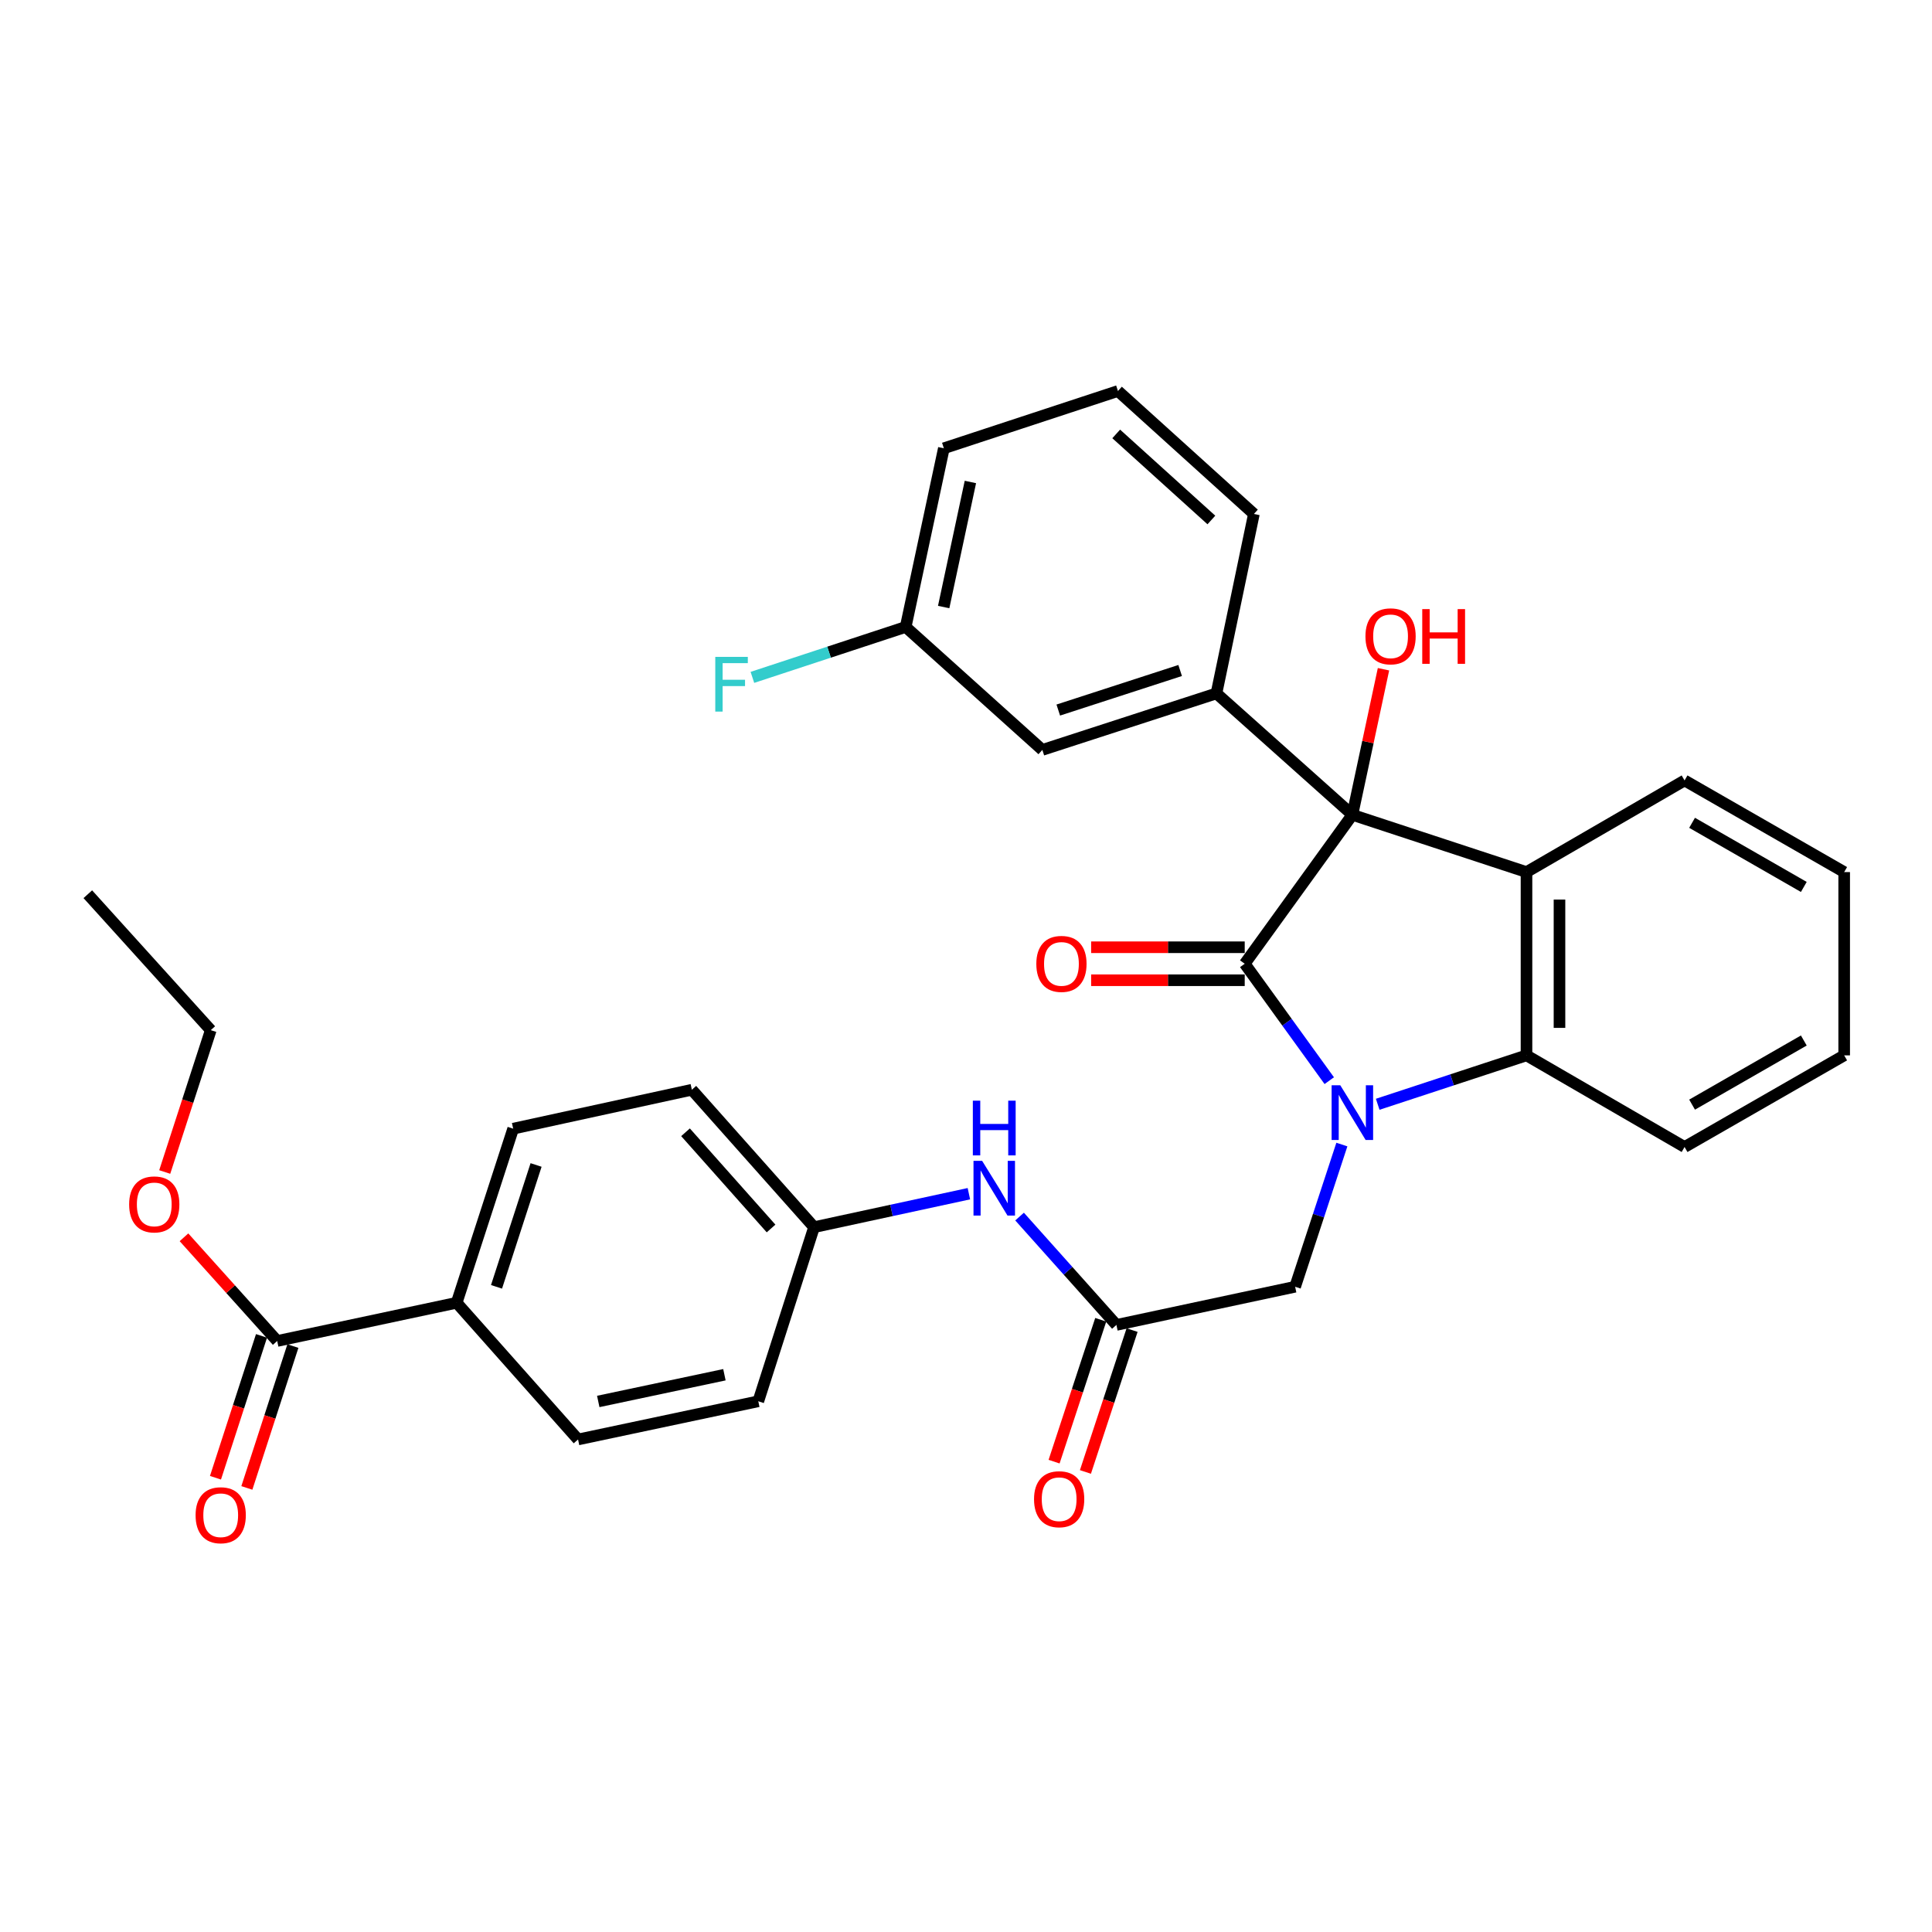 <?xml version='1.0' encoding='iso-8859-1'?>
<svg version='1.1' baseProfile='full'
              xmlns='http://www.w3.org/2000/svg'
                      xmlns:rdkit='http://www.rdkit.org/xml'
                      xmlns:xlink='http://www.w3.org/1999/xlink'
                  xml:space='preserve'
width='1000px' height='1000px' viewBox='0 0 1000 1000'>
<!-- END OF HEADER -->
<rect style='opacity:1.0;fill:#FFFFFF;stroke:none' width='1000' height='1000' x='0' y='0'> </rect>
<path class='bond-0' d='M 688.024,559.35 L 666.144,529.091' style='fill:none;fill-rule:evenodd;stroke:#0000FF;stroke-width:6px;stroke-linecap:butt;stroke-linejoin:miter;stroke-opacity:1' />
<path class='bond-0' d='M 666.144,529.091 L 644.264,498.831' style='fill:none;fill-rule:evenodd;stroke:#000000;stroke-width:6px;stroke-linecap:butt;stroke-linejoin:miter;stroke-opacity:1' />
<path class='bond-3' d='M 713.094,571.577 L 751.603,558.918' style='fill:none;fill-rule:evenodd;stroke:#0000FF;stroke-width:6px;stroke-linecap:butt;stroke-linejoin:miter;stroke-opacity:1' />
<path class='bond-3' d='M 751.603,558.918 L 790.112,546.258' style='fill:none;fill-rule:evenodd;stroke:#000000;stroke-width:6px;stroke-linecap:butt;stroke-linejoin:miter;stroke-opacity:1' />
<path class='bond-5' d='M 694.548,592.419 L 682.451,629.218' style='fill:none;fill-rule:evenodd;stroke:#0000FF;stroke-width:6px;stroke-linecap:butt;stroke-linejoin:miter;stroke-opacity:1' />
<path class='bond-5' d='M 682.451,629.218 L 670.354,666.016' style='fill:none;fill-rule:evenodd;stroke:#000000;stroke-width:6px;stroke-linecap:butt;stroke-linejoin:miter;stroke-opacity:1' />
<path class='bond-1' d='M 644.264,498.831 L 699.983,421.747' style='fill:none;fill-rule:evenodd;stroke:#000000;stroke-width:6px;stroke-linecap:butt;stroke-linejoin:miter;stroke-opacity:1' />
<path class='bond-8' d='M 644.264,490.293 L 604.518,490.293' style='fill:none;fill-rule:evenodd;stroke:#000000;stroke-width:6px;stroke-linecap:butt;stroke-linejoin:miter;stroke-opacity:1' />
<path class='bond-8' d='M 604.518,490.293 L 564.772,490.293' style='fill:none;fill-rule:evenodd;stroke:#FF0000;stroke-width:6px;stroke-linecap:butt;stroke-linejoin:miter;stroke-opacity:1' />
<path class='bond-8' d='M 644.264,507.37 L 604.518,507.37' style='fill:none;fill-rule:evenodd;stroke:#000000;stroke-width:6px;stroke-linecap:butt;stroke-linejoin:miter;stroke-opacity:1' />
<path class='bond-8' d='M 604.518,507.37 L 564.772,507.37' style='fill:none;fill-rule:evenodd;stroke:#FF0000;stroke-width:6px;stroke-linecap:butt;stroke-linejoin:miter;stroke-opacity:1' />
<path class='bond-4' d='M 699.983,421.747 L 629.634,358.903' style='fill:none;fill-rule:evenodd;stroke:#000000;stroke-width:6px;stroke-linecap:butt;stroke-linejoin:miter;stroke-opacity:1' />
<path class='bond-14' d='M 699.983,421.747 L 708.038,384.073' style='fill:none;fill-rule:evenodd;stroke:#000000;stroke-width:6px;stroke-linecap:butt;stroke-linejoin:miter;stroke-opacity:1' />
<path class='bond-14' d='M 708.038,384.073 L 716.093,346.399' style='fill:none;fill-rule:evenodd;stroke:#FF0000;stroke-width:6px;stroke-linecap:butt;stroke-linejoin:miter;stroke-opacity:1' />
<path class='bond-32' d='M 699.983,421.747 L 790.112,451.386' style='fill:none;fill-rule:evenodd;stroke:#000000;stroke-width:6px;stroke-linecap:butt;stroke-linejoin:miter;stroke-opacity:1' />
<path class='bond-2' d='M 790.112,451.386 L 790.112,546.258' style='fill:none;fill-rule:evenodd;stroke:#000000;stroke-width:6px;stroke-linecap:butt;stroke-linejoin:miter;stroke-opacity:1' />
<path class='bond-2' d='M 807.189,465.616 L 807.189,532.028' style='fill:none;fill-rule:evenodd;stroke:#000000;stroke-width:6px;stroke-linecap:butt;stroke-linejoin:miter;stroke-opacity:1' />
<path class='bond-19' d='M 790.112,451.386 L 871.93,403.959' style='fill:none;fill-rule:evenodd;stroke:#000000;stroke-width:6px;stroke-linecap:butt;stroke-linejoin:miter;stroke-opacity:1' />
<path class='bond-25' d='M 790.112,546.258 L 871.93,593.685' style='fill:none;fill-rule:evenodd;stroke:#000000;stroke-width:6px;stroke-linecap:butt;stroke-linejoin:miter;stroke-opacity:1' />
<path class='bond-11' d='M 629.634,358.903 L 539.515,388.153' style='fill:none;fill-rule:evenodd;stroke:#000000;stroke-width:6px;stroke-linecap:butt;stroke-linejoin:miter;stroke-opacity:1' />
<path class='bond-11' d='M 610.844,347.048 L 547.761,367.522' style='fill:none;fill-rule:evenodd;stroke:#000000;stroke-width:6px;stroke-linecap:butt;stroke-linejoin:miter;stroke-opacity:1' />
<path class='bond-23' d='M 629.634,358.903 L 649.017,266.023' style='fill:none;fill-rule:evenodd;stroke:#000000;stroke-width:6px;stroke-linecap:butt;stroke-linejoin:miter;stroke-opacity:1' />
<path class='bond-6' d='M 670.354,666.016 L 577.853,685.778' style='fill:none;fill-rule:evenodd;stroke:#000000;stroke-width:6px;stroke-linecap:butt;stroke-linejoin:miter;stroke-opacity:1' />
<path class='bond-9' d='M 577.853,685.778 L 552.792,657.737' style='fill:none;fill-rule:evenodd;stroke:#000000;stroke-width:6px;stroke-linecap:butt;stroke-linejoin:miter;stroke-opacity:1' />
<path class='bond-9' d='M 552.792,657.737 L 527.732,629.695' style='fill:none;fill-rule:evenodd;stroke:#0000FF;stroke-width:6px;stroke-linecap:butt;stroke-linejoin:miter;stroke-opacity:1' />
<path class='bond-12' d='M 569.741,683.111 L 557.667,719.83' style='fill:none;fill-rule:evenodd;stroke:#000000;stroke-width:6px;stroke-linecap:butt;stroke-linejoin:miter;stroke-opacity:1' />
<path class='bond-12' d='M 557.667,719.83 L 545.592,756.548' style='fill:none;fill-rule:evenodd;stroke:#FF0000;stroke-width:6px;stroke-linecap:butt;stroke-linejoin:miter;stroke-opacity:1' />
<path class='bond-12' d='M 585.964,688.446 L 573.889,725.164' style='fill:none;fill-rule:evenodd;stroke:#000000;stroke-width:6px;stroke-linecap:butt;stroke-linejoin:miter;stroke-opacity:1' />
<path class='bond-12' d='M 573.889,725.164 L 561.815,761.883' style='fill:none;fill-rule:evenodd;stroke:#FF0000;stroke-width:6px;stroke-linecap:butt;stroke-linejoin:miter;stroke-opacity:1' />
<path class='bond-7' d='M 143.477,694.089 L 236.367,674.308' style='fill:none;fill-rule:evenodd;stroke:#000000;stroke-width:6px;stroke-linecap:butt;stroke-linejoin:miter;stroke-opacity:1' />
<path class='bond-13' d='M 135.356,691.454 L 123.443,728.165' style='fill:none;fill-rule:evenodd;stroke:#000000;stroke-width:6px;stroke-linecap:butt;stroke-linejoin:miter;stroke-opacity:1' />
<path class='bond-13' d='M 123.443,728.165 L 111.531,764.876' style='fill:none;fill-rule:evenodd;stroke:#FF0000;stroke-width:6px;stroke-linecap:butt;stroke-linejoin:miter;stroke-opacity:1' />
<path class='bond-13' d='M 151.599,696.725 L 139.687,733.436' style='fill:none;fill-rule:evenodd;stroke:#000000;stroke-width:6px;stroke-linecap:butt;stroke-linejoin:miter;stroke-opacity:1' />
<path class='bond-13' d='M 139.687,733.436 L 127.774,770.147' style='fill:none;fill-rule:evenodd;stroke:#FF0000;stroke-width:6px;stroke-linecap:butt;stroke-linejoin:miter;stroke-opacity:1' />
<path class='bond-20' d='M 143.477,694.089 L 119.351,667.255' style='fill:none;fill-rule:evenodd;stroke:#000000;stroke-width:6px;stroke-linecap:butt;stroke-linejoin:miter;stroke-opacity:1' />
<path class='bond-20' d='M 119.351,667.255 L 95.225,640.42' style='fill:none;fill-rule:evenodd;stroke:#FF0000;stroke-width:6px;stroke-linecap:butt;stroke-linejoin:miter;stroke-opacity:1' />
<path class='bond-17' d='M 501.494,617.859 L 461.422,626.521' style='fill:none;fill-rule:evenodd;stroke:#0000FF;stroke-width:6px;stroke-linecap:butt;stroke-linejoin:miter;stroke-opacity:1' />
<path class='bond-17' d='M 461.422,626.521 L 421.35,635.183' style='fill:none;fill-rule:evenodd;stroke:#000000;stroke-width:6px;stroke-linecap:butt;stroke-linejoin:miter;stroke-opacity:1' />
<path class='bond-10' d='M 236.367,674.308 L 265.617,584.198' style='fill:none;fill-rule:evenodd;stroke:#000000;stroke-width:6px;stroke-linecap:butt;stroke-linejoin:miter;stroke-opacity:1' />
<path class='bond-10' d='M 256.997,666.064 L 277.472,602.987' style='fill:none;fill-rule:evenodd;stroke:#000000;stroke-width:6px;stroke-linecap:butt;stroke-linejoin:miter;stroke-opacity:1' />
<path class='bond-34' d='M 236.367,674.308 L 299.202,745.065' style='fill:none;fill-rule:evenodd;stroke:#000000;stroke-width:6px;stroke-linecap:butt;stroke-linejoin:miter;stroke-opacity:1' />
<path class='bond-18' d='M 539.515,388.153 L 468.777,324.512' style='fill:none;fill-rule:evenodd;stroke:#000000;stroke-width:6px;stroke-linecap:butt;stroke-linejoin:miter;stroke-opacity:1' />
<path class='bond-15' d='M 265.617,584.198 L 358.099,564.047' style='fill:none;fill-rule:evenodd;stroke:#000000;stroke-width:6px;stroke-linecap:butt;stroke-linejoin:miter;stroke-opacity:1' />
<path class='bond-16' d='M 299.202,745.065 L 392.49,725.303' style='fill:none;fill-rule:evenodd;stroke:#000000;stroke-width:6px;stroke-linecap:butt;stroke-linejoin:miter;stroke-opacity:1' />
<path class='bond-16' d='M 309.656,725.394 L 374.958,711.56' style='fill:none;fill-rule:evenodd;stroke:#000000;stroke-width:6px;stroke-linecap:butt;stroke-linejoin:miter;stroke-opacity:1' />
<path class='bond-21' d='M 421.35,635.183 L 392.49,725.303' style='fill:none;fill-rule:evenodd;stroke:#000000;stroke-width:6px;stroke-linecap:butt;stroke-linejoin:miter;stroke-opacity:1' />
<path class='bond-22' d='M 421.35,635.183 L 358.099,564.047' style='fill:none;fill-rule:evenodd;stroke:#000000;stroke-width:6px;stroke-linecap:butt;stroke-linejoin:miter;stroke-opacity:1' />
<path class='bond-22' d='M 399.101,635.86 L 354.825,586.065' style='fill:none;fill-rule:evenodd;stroke:#000000;stroke-width:6px;stroke-linecap:butt;stroke-linejoin:miter;stroke-opacity:1' />
<path class='bond-24' d='M 468.777,324.512 L 429.109,337.561' style='fill:none;fill-rule:evenodd;stroke:#000000;stroke-width:6px;stroke-linecap:butt;stroke-linejoin:miter;stroke-opacity:1' />
<path class='bond-24' d='M 429.109,337.561 L 389.44,350.61' style='fill:none;fill-rule:evenodd;stroke:#33CCCC;stroke-width:6px;stroke-linecap:butt;stroke-linejoin:miter;stroke-opacity:1' />
<path class='bond-35' d='M 468.777,324.512 L 488.539,232.03' style='fill:none;fill-rule:evenodd;stroke:#000000;stroke-width:6px;stroke-linecap:butt;stroke-linejoin:miter;stroke-opacity:1' />
<path class='bond-35' d='M 488.442,314.208 L 502.275,249.471' style='fill:none;fill-rule:evenodd;stroke:#000000;stroke-width:6px;stroke-linecap:butt;stroke-linejoin:miter;stroke-opacity:1' />
<path class='bond-33' d='M 871.93,403.959 L 954.545,451.386' style='fill:none;fill-rule:evenodd;stroke:#000000;stroke-width:6px;stroke-linecap:butt;stroke-linejoin:miter;stroke-opacity:1' />
<path class='bond-33' d='M 875.82,425.883 L 933.651,459.082' style='fill:none;fill-rule:evenodd;stroke:#000000;stroke-width:6px;stroke-linecap:butt;stroke-linejoin:miter;stroke-opacity:1' />
<path class='bond-28' d='M 85.263,606.626 L 97.179,569.915' style='fill:none;fill-rule:evenodd;stroke:#FF0000;stroke-width:6px;stroke-linecap:butt;stroke-linejoin:miter;stroke-opacity:1' />
<path class='bond-28' d='M 97.179,569.915 L 109.095,533.204' style='fill:none;fill-rule:evenodd;stroke:#000000;stroke-width:6px;stroke-linecap:butt;stroke-linejoin:miter;stroke-opacity:1' />
<path class='bond-26' d='M 649.017,266.023 L 578.65,202.382' style='fill:none;fill-rule:evenodd;stroke:#000000;stroke-width:6px;stroke-linecap:butt;stroke-linejoin:miter;stroke-opacity:1' />
<path class='bond-26' d='M 627.007,269.142 L 577.75,224.594' style='fill:none;fill-rule:evenodd;stroke:#000000;stroke-width:6px;stroke-linecap:butt;stroke-linejoin:miter;stroke-opacity:1' />
<path class='bond-30' d='M 871.93,593.685 L 954.545,546.258' style='fill:none;fill-rule:evenodd;stroke:#000000;stroke-width:6px;stroke-linecap:butt;stroke-linejoin:miter;stroke-opacity:1' />
<path class='bond-30' d='M 875.82,571.761 L 933.651,538.562' style='fill:none;fill-rule:evenodd;stroke:#000000;stroke-width:6px;stroke-linecap:butt;stroke-linejoin:miter;stroke-opacity:1' />
<path class='bond-27' d='M 578.65,202.382 L 488.539,232.03' style='fill:none;fill-rule:evenodd;stroke:#000000;stroke-width:6px;stroke-linecap:butt;stroke-linejoin:miter;stroke-opacity:1' />
<path class='bond-31' d='M 109.095,533.204 L 45.455,462.846' style='fill:none;fill-rule:evenodd;stroke:#000000;stroke-width:6px;stroke-linecap:butt;stroke-linejoin:miter;stroke-opacity:1' />
<path class='bond-29' d='M 954.545,451.386 L 954.545,546.258' style='fill:none;fill-rule:evenodd;stroke:#000000;stroke-width:6px;stroke-linecap:butt;stroke-linejoin:miter;stroke-opacity:1' />
<path  class='atom-0' d='M 693.723 561.727
L 703.003 576.727
Q 703.923 578.207, 705.403 580.887
Q 706.883 583.567, 706.963 583.727
L 706.963 561.727
L 710.723 561.727
L 710.723 590.047
L 706.843 590.047
L 696.883 573.647
Q 695.723 571.727, 694.483 569.527
Q 693.283 567.327, 692.923 566.647
L 692.923 590.047
L 689.243 590.047
L 689.243 561.727
L 693.723 561.727
' fill='#0000FF'/>
<path  class='atom-9' d='M 536.4 498.911
Q 536.4 492.111, 539.76 488.311
Q 543.12 484.511, 549.4 484.511
Q 555.68 484.511, 559.04 488.311
Q 562.4 492.111, 562.4 498.911
Q 562.4 505.791, 559 509.711
Q 555.6 513.591, 549.4 513.591
Q 543.16 513.591, 539.76 509.711
Q 536.4 505.831, 536.4 498.911
M 549.4 510.391
Q 553.72 510.391, 556.04 507.511
Q 558.4 504.591, 558.4 498.911
Q 558.4 493.351, 556.04 490.551
Q 553.72 487.711, 549.4 487.711
Q 545.08 487.711, 542.72 490.511
Q 540.4 493.311, 540.4 498.911
Q 540.4 504.631, 542.72 507.511
Q 545.08 510.391, 549.4 510.391
' fill='#FF0000'/>
<path  class='atom-10' d='M 508.36 600.862
L 517.64 615.862
Q 518.56 617.342, 520.04 620.022
Q 521.52 622.702, 521.6 622.862
L 521.6 600.862
L 525.36 600.862
L 525.36 629.182
L 521.48 629.182
L 511.52 612.782
Q 510.36 610.862, 509.12 608.662
Q 507.92 606.462, 507.56 605.782
L 507.56 629.182
L 503.88 629.182
L 503.88 600.862
L 508.36 600.862
' fill='#0000FF'/>
<path  class='atom-10' d='M 503.54 569.71
L 507.38 569.71
L 507.38 581.75
L 521.86 581.75
L 521.86 569.71
L 525.7 569.71
L 525.7 598.03
L 521.86 598.03
L 521.86 584.95
L 507.38 584.95
L 507.38 598.03
L 503.54 598.03
L 503.54 569.71
' fill='#0000FF'/>
<path  class='atom-13' d='M 535.214 775.988
Q 535.214 769.188, 538.574 765.388
Q 541.934 761.588, 548.214 761.588
Q 554.494 761.588, 557.854 765.388
Q 561.214 769.188, 561.214 775.988
Q 561.214 782.868, 557.814 786.788
Q 554.414 790.668, 548.214 790.668
Q 541.974 790.668, 538.574 786.788
Q 535.214 782.908, 535.214 775.988
M 548.214 787.468
Q 552.534 787.468, 554.854 784.588
Q 557.214 781.668, 557.214 775.988
Q 557.214 770.428, 554.854 767.628
Q 552.534 764.788, 548.214 764.788
Q 543.894 764.788, 541.534 767.588
Q 539.214 770.388, 539.214 775.988
Q 539.214 781.708, 541.534 784.588
Q 543.894 787.468, 548.214 787.468
' fill='#FF0000'/>
<path  class='atom-14' d='M 101.237 784.28
Q 101.237 777.48, 104.597 773.68
Q 107.957 769.88, 114.237 769.88
Q 120.517 769.88, 123.877 773.68
Q 127.237 777.48, 127.237 784.28
Q 127.237 791.16, 123.837 795.08
Q 120.437 798.96, 114.237 798.96
Q 107.997 798.96, 104.597 795.08
Q 101.237 791.2, 101.237 784.28
M 114.237 795.76
Q 118.557 795.76, 120.877 792.88
Q 123.237 789.96, 123.237 784.28
Q 123.237 778.72, 120.877 775.92
Q 118.557 773.08, 114.237 773.08
Q 109.917 773.08, 107.557 775.88
Q 105.237 778.68, 105.237 784.28
Q 105.237 790, 107.557 792.88
Q 109.917 795.76, 114.237 795.76
' fill='#FF0000'/>
<path  class='atom-15' d='M 706.754 329.355
Q 706.754 322.555, 710.114 318.755
Q 713.474 314.955, 719.754 314.955
Q 726.034 314.955, 729.394 318.755
Q 732.754 322.555, 732.754 329.355
Q 732.754 336.235, 729.354 340.155
Q 725.954 344.035, 719.754 344.035
Q 713.514 344.035, 710.114 340.155
Q 706.754 336.275, 706.754 329.355
M 719.754 340.835
Q 724.074 340.835, 726.394 337.955
Q 728.754 335.035, 728.754 329.355
Q 728.754 323.795, 726.394 320.995
Q 724.074 318.155, 719.754 318.155
Q 715.434 318.155, 713.074 320.955
Q 710.754 323.755, 710.754 329.355
Q 710.754 335.075, 713.074 337.955
Q 715.434 340.835, 719.754 340.835
' fill='#FF0000'/>
<path  class='atom-15' d='M 736.154 315.275
L 739.994 315.275
L 739.994 327.315
L 754.474 327.315
L 754.474 315.275
L 758.314 315.275
L 758.314 343.595
L 754.474 343.595
L 754.474 330.515
L 739.994 330.515
L 739.994 343.595
L 736.154 343.595
L 736.154 315.275
' fill='#FF0000'/>
<path  class='atom-21' d='M 66.846 623.394
Q 66.846 616.594, 70.206 612.794
Q 73.566 608.994, 79.846 608.994
Q 86.126 608.994, 89.486 612.794
Q 92.846 616.594, 92.846 623.394
Q 92.846 630.274, 89.446 634.194
Q 86.046 638.074, 79.846 638.074
Q 73.606 638.074, 70.206 634.194
Q 66.846 630.314, 66.846 623.394
M 79.846 634.874
Q 84.166 634.874, 86.486 631.994
Q 88.846 629.074, 88.846 623.394
Q 88.846 617.834, 86.486 615.034
Q 84.166 612.194, 79.846 612.194
Q 75.526 612.194, 73.166 614.994
Q 70.846 617.794, 70.846 623.394
Q 70.846 629.114, 73.166 631.994
Q 75.526 634.874, 79.846 634.874
' fill='#FF0000'/>
<path  class='atom-25' d='M 370.228 340
L 387.068 340
L 387.068 343.24
L 374.028 343.24
L 374.028 351.84
L 385.628 351.84
L 385.628 355.12
L 374.028 355.12
L 374.028 368.32
L 370.228 368.32
L 370.228 340
' fill='#33CCCC'/>
</svg>
